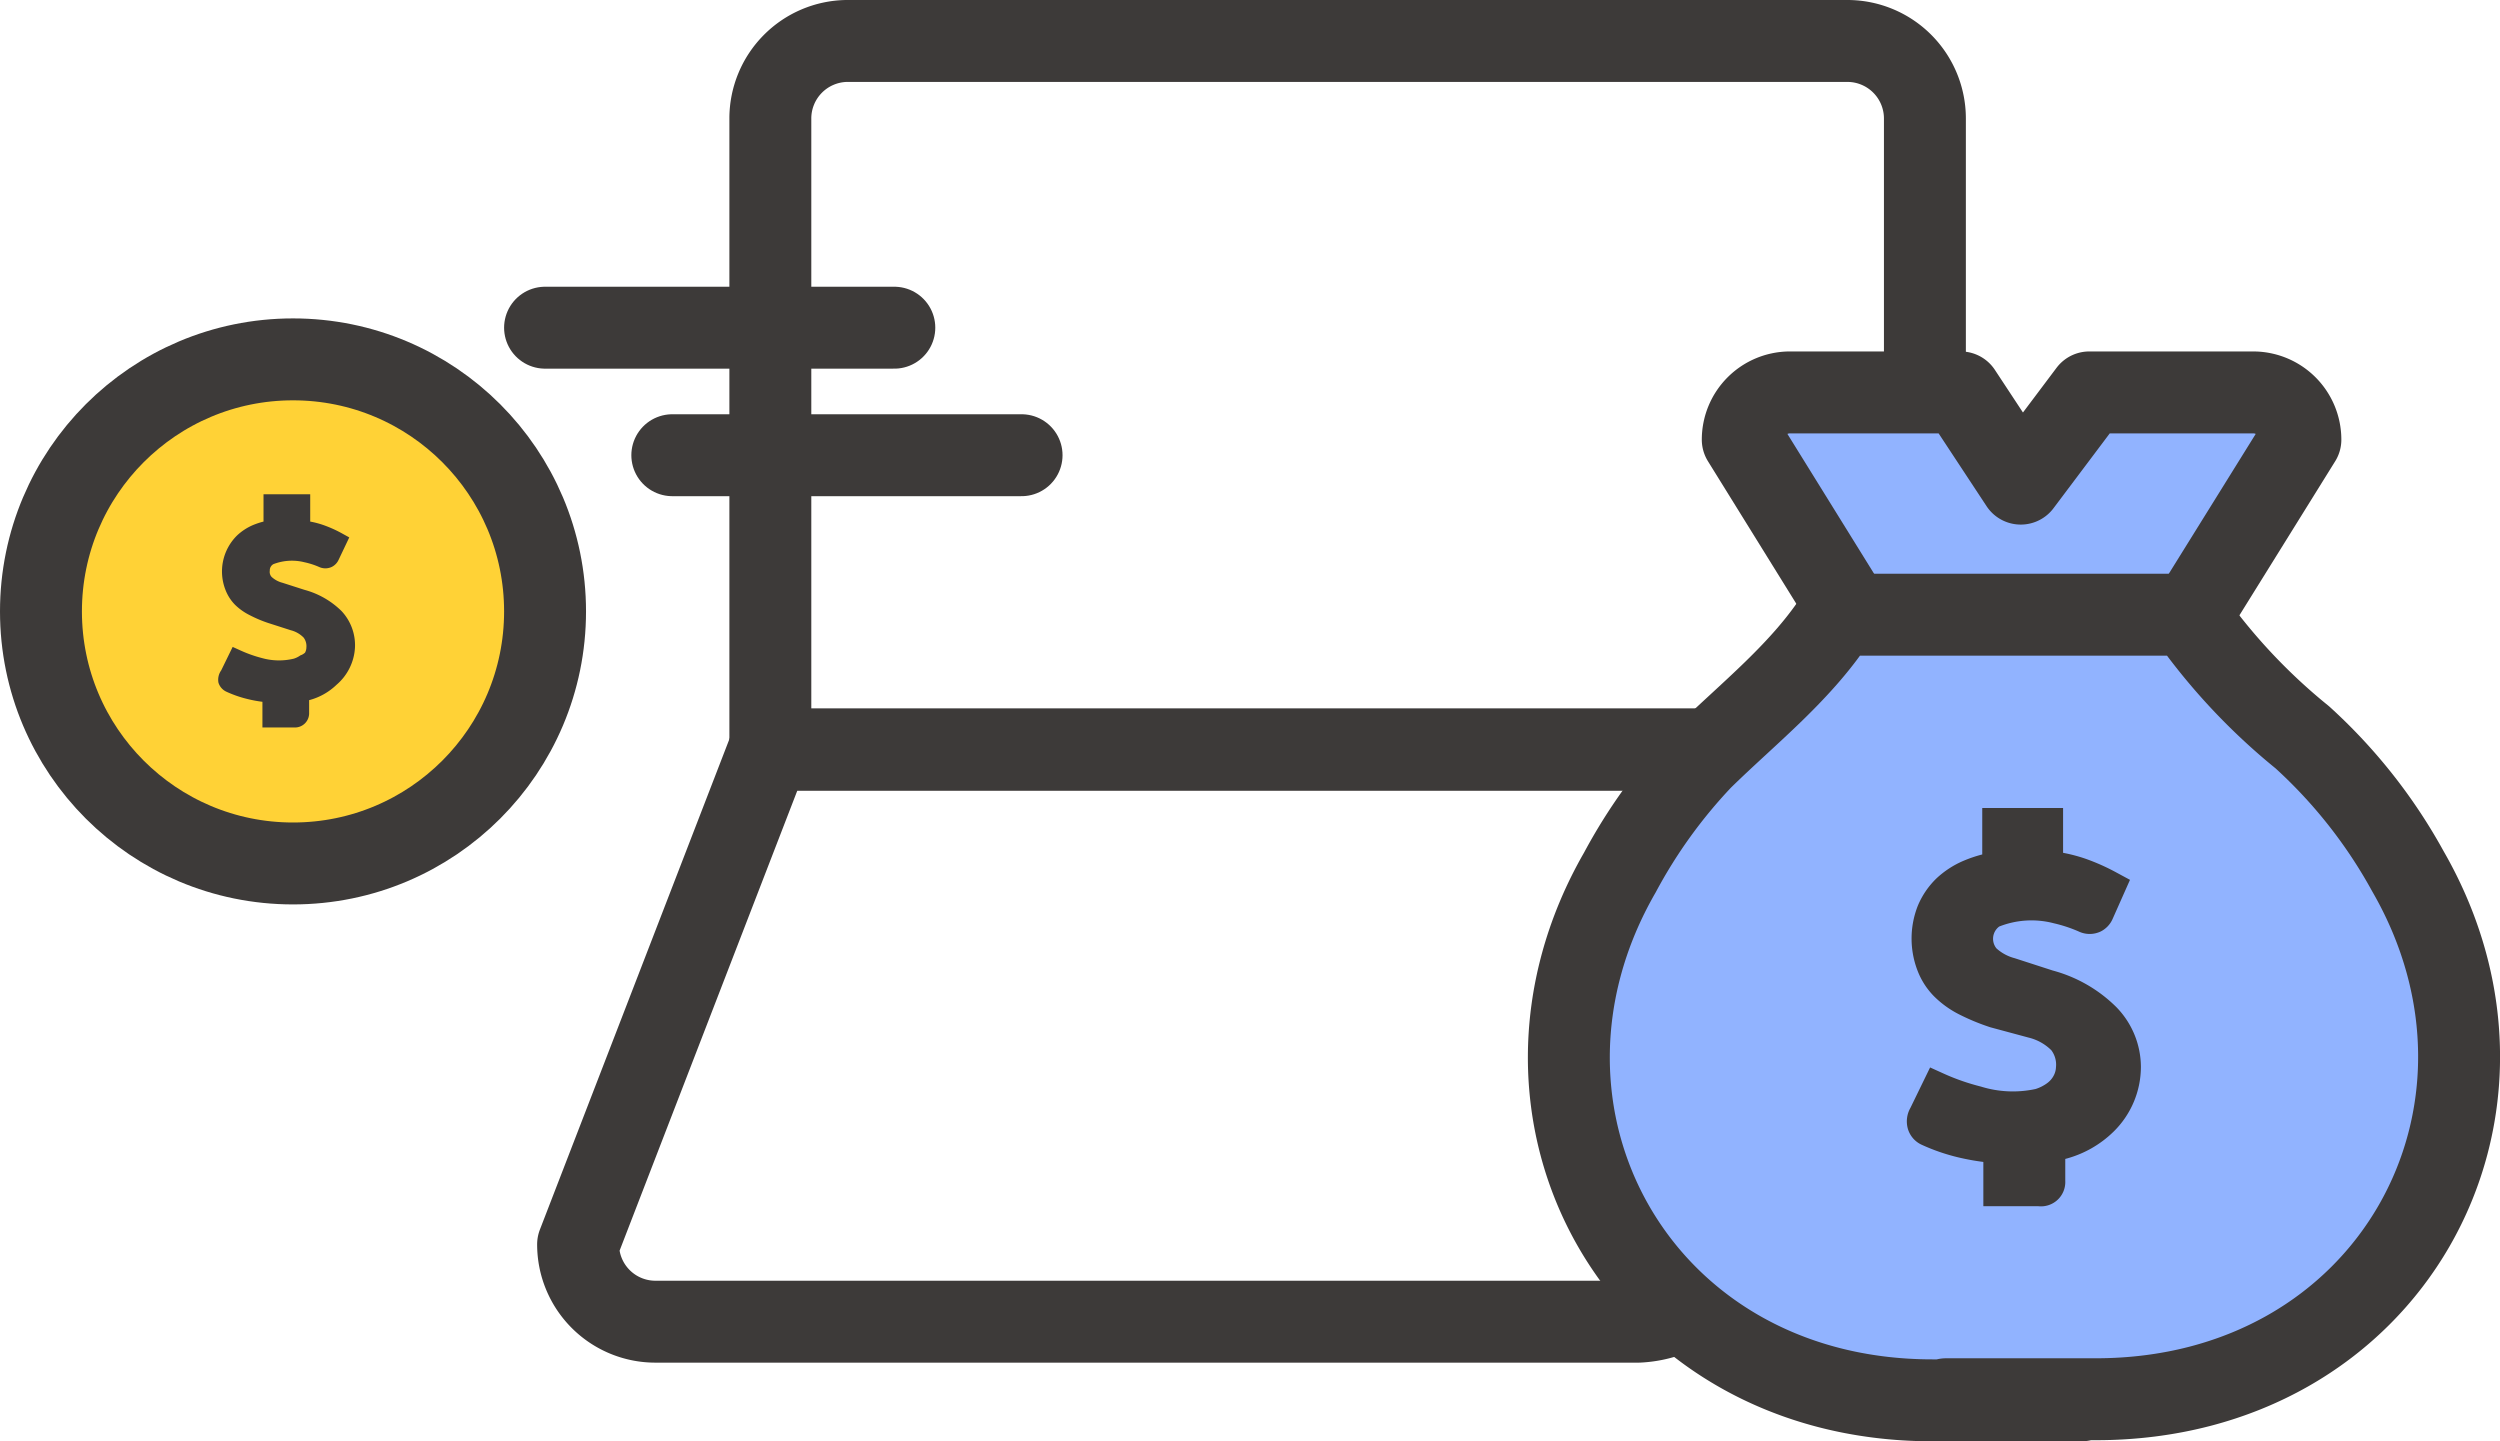 <svg xmlns="http://www.w3.org/2000/svg" viewBox="0 0 91.55 52.78"><defs><style>.cls-1{fill:none;stroke:#3d3a39;stroke-linecap:round;stroke-linejoin:round;stroke-width:3px;}.cls-2{fill:#91b3ff;}.cls-3{fill:#ffd236;}.cls-4{fill:#3d3a39;}</style></defs><title>Asset 1</title><g id="Layer_2" data-name="Layer 2"><g id="레이어_1" data-name="레이어 1"><path class="cls-1" d="M28.21,27.45V4.34A2.84,2.84,0,0,1,31,1.5H67.66a2.84,2.84,0,0,1,2.83,2.84V27.45Z"/><path class="cls-1" d="M70.49,27.45l-7,18.12A3.79,3.79,0,0,1,60,48.4H24a2.83,2.83,0,0,1-2.83-2.83l7-18.12Z"/><path class="cls-2" d="M76.23,51.28H70.76C60,51.28,54.24,40.77,59.32,31.95a19.2,19.2,0,0,1,3-4.16c1.7-1.67,3.7-3.22,5-5.28H80.12A22.1,22.1,0,0,0,84.31,27a18.92,18.92,0,0,1,3.87,4.91c5.08,8.82-.66,19.33-11.43,19.33H71.27"/><path class="cls-2" d="M80.33,22.39l3.91-6.29a1.73,1.73,0,0,0-1.73-1.73h-6L74,17.71,71.8,14.37H65.55a1.73,1.73,0,0,0-1.73,1.73l3.9,6.29"/><path class="cls-1" d="M76.23,51.28H70.76C60,51.28,54.24,40.77,59.32,31.95a19.2,19.2,0,0,1,3-4.16c1.7-1.67,3.7-3.22,5-5.28H80.12A22.1,22.1,0,0,0,84.31,27a18.92,18.92,0,0,1,3.87,4.91c5.08,8.82-.66,19.33-11.43,19.33H71.27"/><path class="cls-1" d="M80.33,22.39l3.91-6.29a1.73,1.73,0,0,0-1.73-1.73h-6L74,17.71,71.8,14.37H65.55a1.73,1.73,0,0,0-1.73,1.73l3.9,6.29"/><line class="cls-1" x1="19.96" y1="12" x2="32.75" y2="12"/><line class="cls-1" x1="24.62" y1="16.67" x2="37.41" y2="16.67"/><circle class="cls-3" cx="10.73" cy="22.39" r="9.23"/><circle class="cls-1" cx="10.73" cy="22.39" r="9.23"/><path class="cls-4" d="M77.5,36.88a5.23,5.23,0,0,0-2.33-1.34l-1.39-.45a1.6,1.6,0,0,1-.67-.36.56.56,0,0,1,.1-.8,3.22,3.22,0,0,1,2-.12,5.1,5.1,0,0,1,.91.3.94.94,0,0,0,.81,0,.93.93,0,0,0,.43-.45L78,32.22l-.5-.27a7.77,7.77,0,0,0-1.12-.5,5.84,5.84,0,0,0-.83-.22V29.59H72.59v1.7a4.88,4.88,0,0,0-.68.23,3.4,3.4,0,0,0-1,.65,3,3,0,0,0-.68,1,3.27,3.27,0,0,0,0,2.4,2.73,2.73,0,0,0,.6.92,3.61,3.61,0,0,0,.92.66,8,8,0,0,0,1.14.47L74.3,38a1.77,1.77,0,0,1,.82.46.88.88,0,0,1,.17.62.71.71,0,0,1-.09.32.8.8,0,0,1-.24.27,1.43,1.43,0,0,1-.42.21,3.94,3.94,0,0,1-2-.09,8.05,8.05,0,0,1-1.33-.46l-.53-.24-.72,1.48a1,1,0,0,0-.09.78.93.93,0,0,0,.5.57,7.23,7.23,0,0,0,1.33.46,8.72,8.72,0,0,0,.93.17v1.62h2a.89.89,0,0,0,1-.93v-.8a3.94,3.94,0,0,0,1.77-1,3.33,3.33,0,0,0,1-2.37A3.15,3.15,0,0,0,77.5,36.88Z"/><path class="cls-4" d="M12.51,22.38a3.07,3.07,0,0,0-1.36-.78l-.81-.26a.93.93,0,0,1-.39-.21.27.27,0,0,1-.07-.23.26.26,0,0,1,.13-.24,1.88,1.88,0,0,1,1.14-.07,2.81,2.81,0,0,1,.53.17.55.55,0,0,0,.47,0,.54.54,0,0,0,.25-.26l.39-.82-.29-.16a4.46,4.46,0,0,0-.65-.29,3.26,3.26,0,0,0-.49-.13v-1H9.65v1a2.79,2.79,0,0,0-.39.13,2,2,0,0,0-.58.38,1.85,1.85,0,0,0-.42,2,1.59,1.59,0,0,0,.35.54,2.12,2.12,0,0,0,.54.38,4.62,4.62,0,0,0,.66.28l.84.27a1,1,0,0,1,.47.27.52.52,0,0,1,.1.36.41.41,0,0,1-.05.19A.46.46,0,0,1,11,24a.83.83,0,0,1-.24.12A2.31,2.31,0,0,1,9.6,24.1a4.73,4.73,0,0,1-.77-.27l-.31-.14-.42.86A.59.59,0,0,0,8,25a.54.54,0,0,0,.29.33,4.21,4.21,0,0,0,.78.27,4.69,4.69,0,0,0,.54.1v.94h1.16a.52.52,0,0,0,.55-.54v-.46a2.28,2.28,0,0,0,1-.56A1.93,1.93,0,0,0,13,23.7,1.83,1.83,0,0,0,12.51,22.38Z"/></g></g></svg>